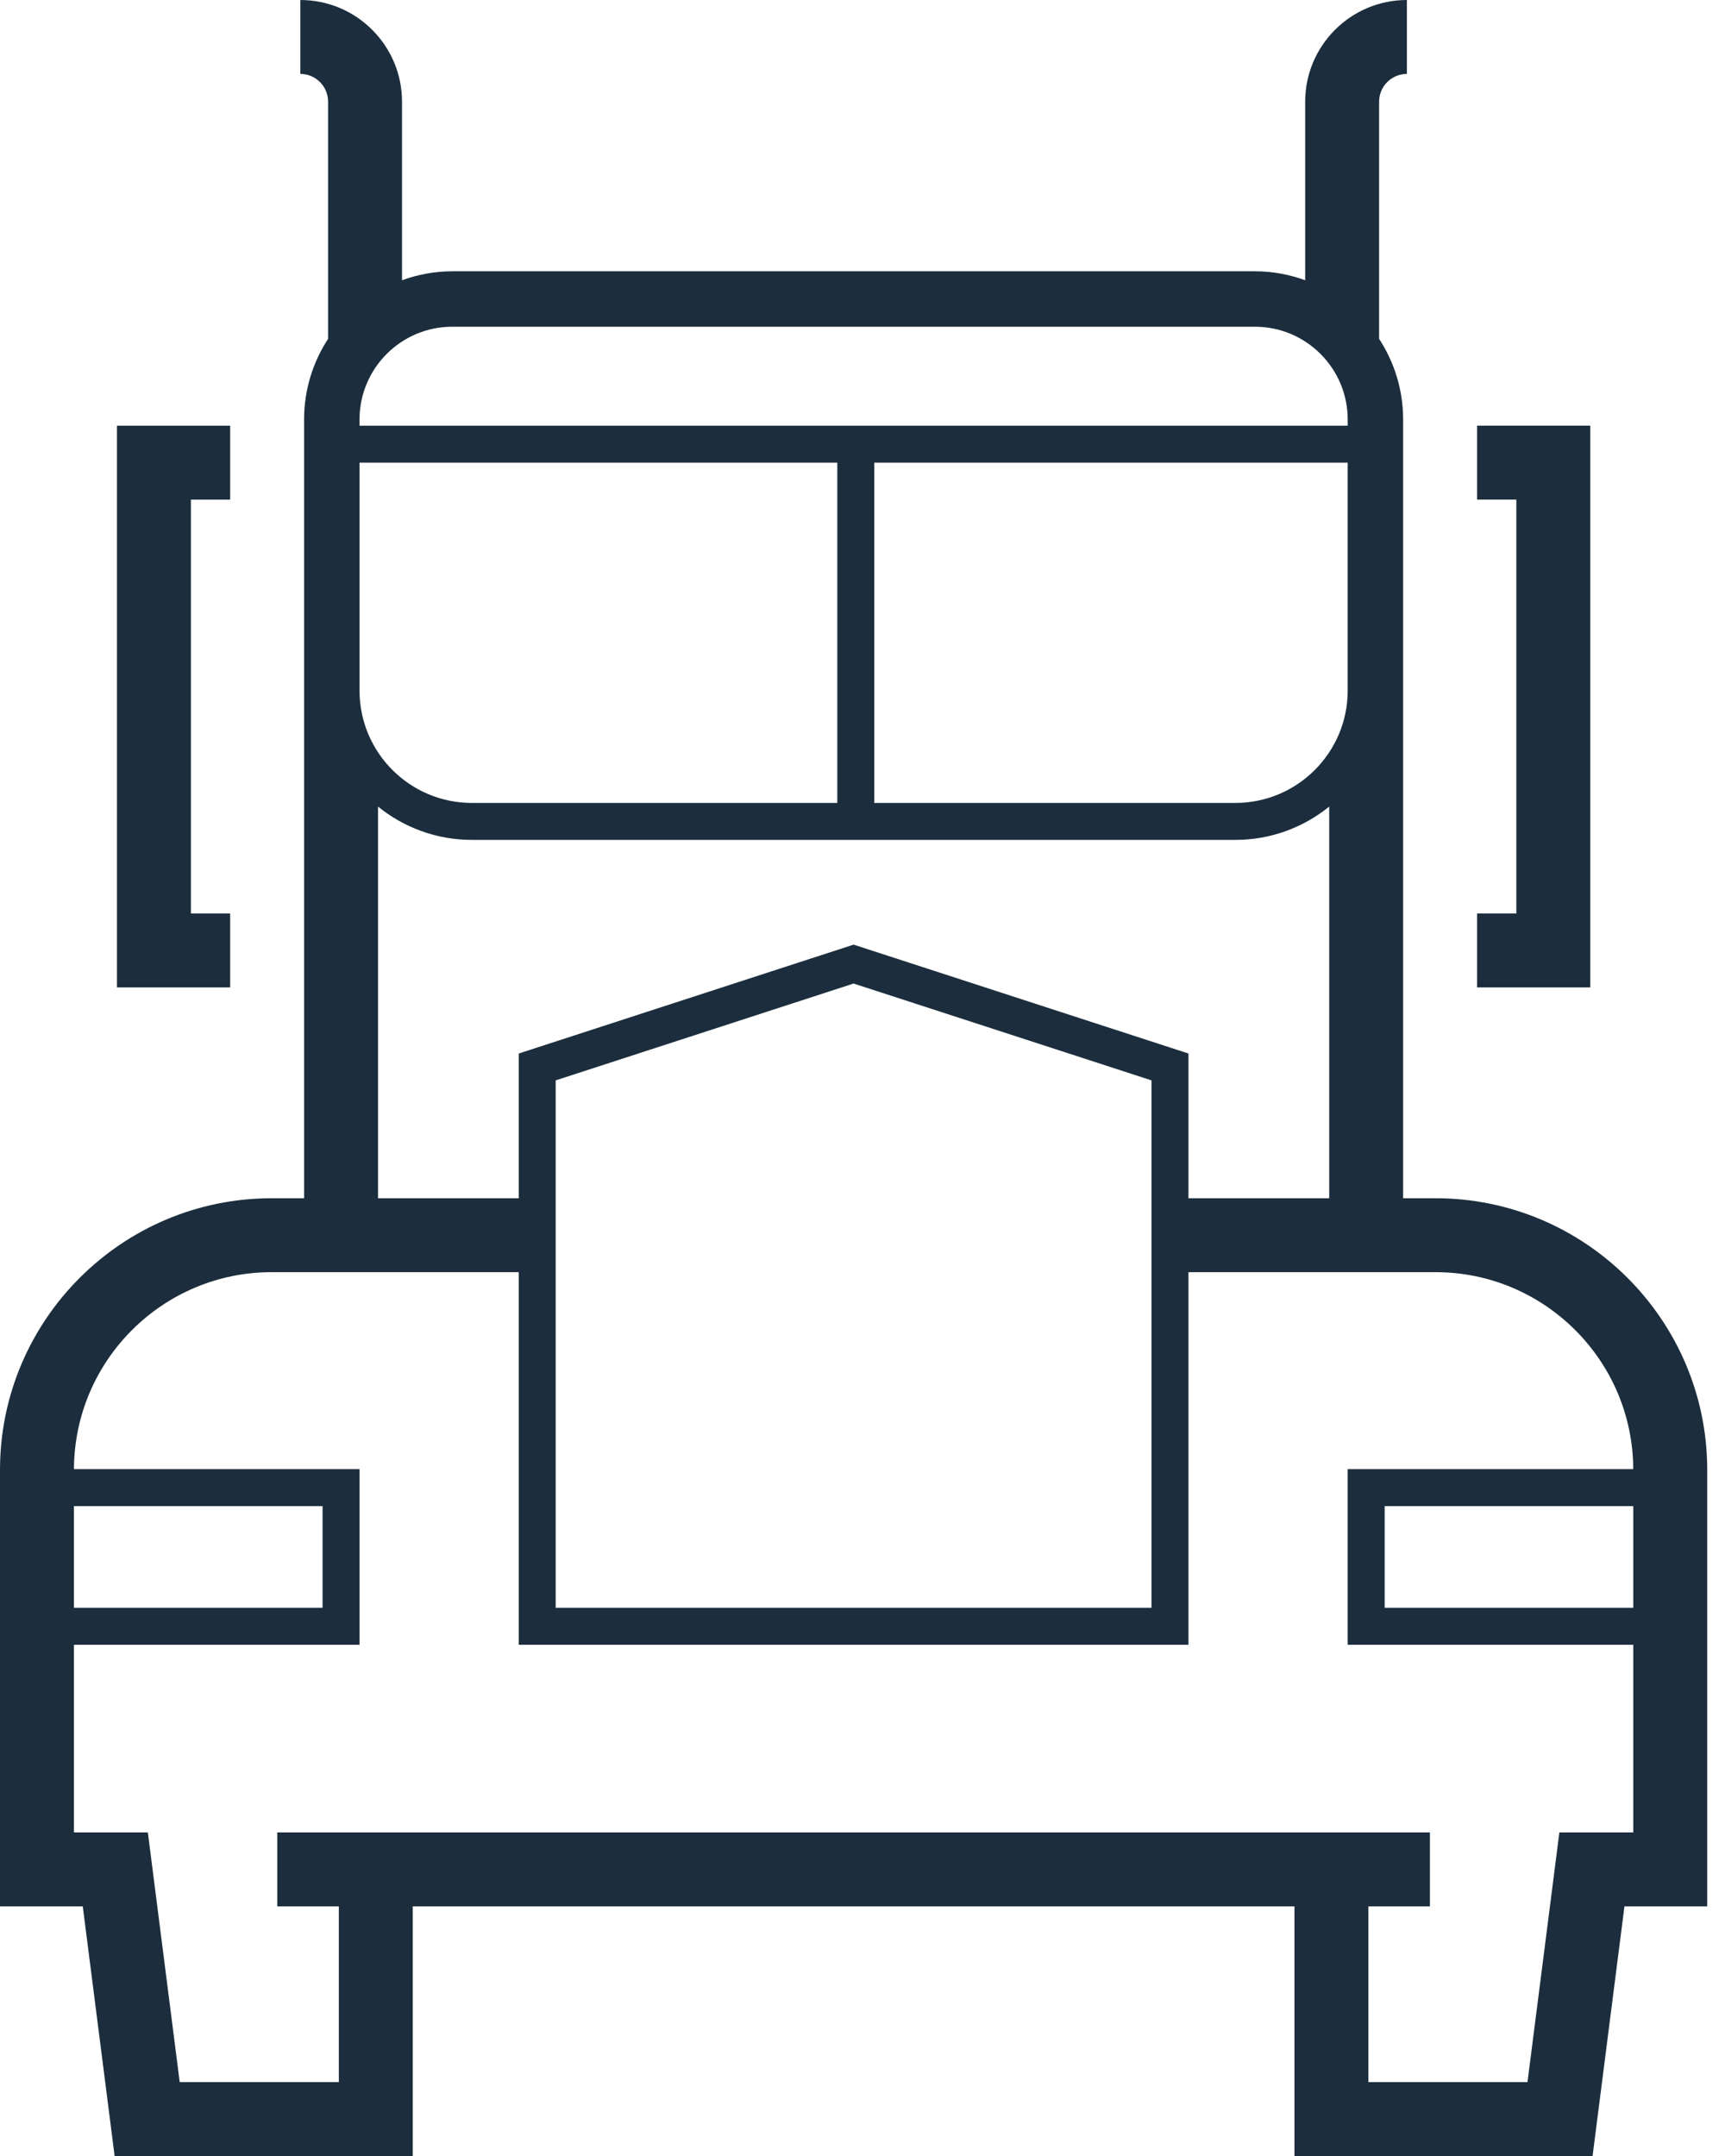 <?xml version="1.0" encoding="UTF-8"?>
<svg width="56px" height="70px" viewBox="0 0 56 70" version="1.1" xmlns="http://www.w3.org/2000/svg" xmlns:xlink="http://www.w3.org/1999/xlink">
    <!-- Generator: Sketch 58 (84663) - https://sketch.com -->
    <title>icon</title>
    <desc>Created with Sketch.</desc>
    <g id="Page-1" stroke="none" stroke-width="1" fill="none" fill-rule="evenodd">
        <g id="XLogistic_SubPage" transform="translate(-807, -955)" fill="#1C2E3D">
            <g id="INTRO" transform="translate(369, 510)">
                <g id="services" transform="translate(0, 445)">
                    <g id="box-02" transform="translate(438, 0)">
                        <g id="icon">
                            <polygon id="Fill-1" points="7.472 16.222 7.472 13.822 3.797 13.822 3.797 32.059 7.472 32.059 7.472 29.659 6.197 29.659 6.197 16.222"></polygon>
                            <polygon id="Fill-2" points="47.951 29.659 47.951 32.059 51.626 32.059 51.626 13.821 47.951 13.821 47.951 16.221 49.226 16.221 49.226 29.659"></polygon>
                            <path d="M44.951,52.201 L53.023,52.201 L53.023,48.899 L44.951,48.899 L44.951,52.201 Z M50.623,59.495 L49.588,67.6 L44.423,67.6 L44.423,61.895 L46.421,61.895 L46.421,59.495 L44.423,59.495 L11,59.495 L9.001,59.495 L9.001,61.895 L11,61.895 L11,67.6 L5.834,67.6 L4.8,59.495 L2.4,59.495 L2.4,53.401 L11.672,53.401 L11.672,47.699 L2.401,47.699 C2.414,44.17 5.288,41.304 8.82,41.304 L9.872,41.304 L16.84,41.304 L16.84,53.401 L38.582,53.401 L38.582,41.304 L45.551,41.304 L46.603,41.304 C50.134,41.304 53.008,44.17 53.021,47.699 L43.751,47.699 L43.751,53.401 L53.023,53.401 L53.023,59.495 L50.623,59.495 Z M2.4,52.201 L10.472,52.201 L10.472,48.899 L2.4,48.899 L2.4,52.201 Z M18.04,35.077 L27.711,31.933 L37.382,35.077 L37.382,52.201 L18.04,52.201 L18.04,35.077 Z M12.272,26.188 C13.105,26.863 14.164,27.269 15.317,27.269 L40.106,27.269 C41.259,27.269 42.318,26.863 43.151,26.188 L43.151,38.904 L38.582,38.904 L38.582,34.205 L27.711,30.67 L16.84,34.205 L16.84,38.904 L12.272,38.904 L12.272,26.188 Z M27.182,15.022 L27.182,26.069 L15.317,26.069 C13.307,26.069 11.672,24.434 11.672,22.424 L11.672,15.022 L27.182,15.022 Z M40.106,26.069 L28.382,26.069 L28.382,15.022 L43.751,15.022 L43.751,22.424 C43.751,24.434 42.116,26.069 40.106,26.069 L40.106,26.069 Z M11.672,13.618 C11.672,11.959 13.022,10.608 14.682,10.608 L40.741,10.608 C42.4,10.608 43.751,11.959 43.751,13.618 L43.751,13.822 L11.672,13.822 L11.672,13.618 Z M46.603,38.904 L45.551,38.904 L45.551,13.618 C45.551,12.653 45.262,11.755 44.771,11.001 L44.771,3.301 C44.771,2.804 45.175,2.4 45.673,2.4 L45.673,0 C43.852,0 42.371,1.481 42.371,3.301 L42.371,9.098 C41.861,8.914 41.314,8.808 40.741,8.808 L14.682,8.808 C14.109,8.808 13.562,8.914 13.051,9.098 L13.051,3.301 C13.051,1.481 11.57,0 9.75,0 L9.75,2.4 C10.247,2.4 10.651,2.804 10.651,3.301 L10.651,11.001 C10.16,11.755 9.872,12.653 9.872,13.618 L9.872,38.904 L8.82,38.904 C3.956,38.904 0,42.861 0,47.724 L0,61.895 L2.687,61.895 L3.721,70 L13.4,70 L13.4,61.895 L42.023,61.895 L42.023,70 L51.701,70 L52.736,61.895 L55.423,61.895 L55.423,47.724 C55.423,42.861 51.466,38.904 46.603,38.904 L46.603,38.904 Z" id="Fill-3"></path>
                        </g>
                    </g>
                </g>
            </g>
        </g>
    </g>
</svg>